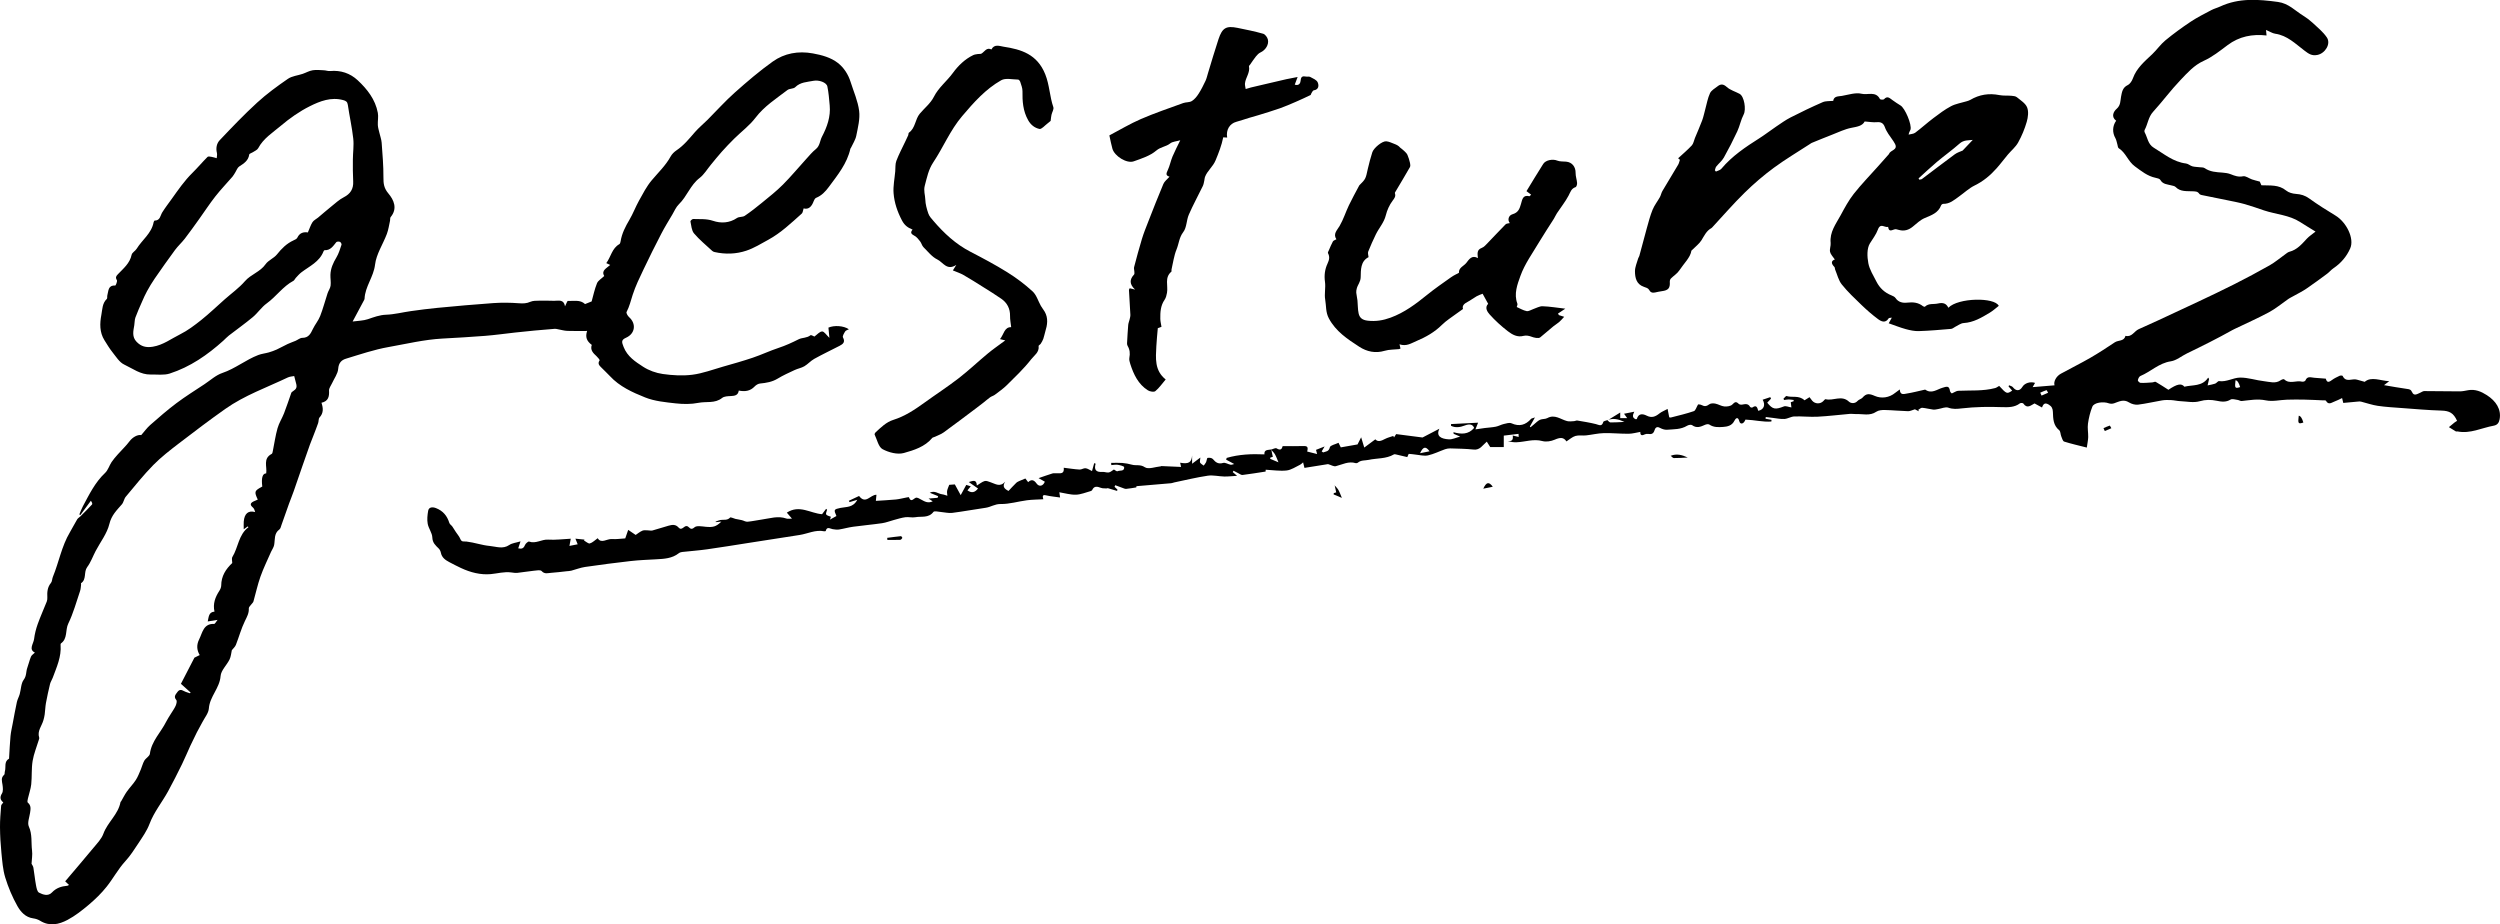 <svg width="568" height="210" viewBox="0 0 568 210" fill="none" xmlns="http://www.w3.org/2000/svg">
<g clip-path="url(#clip0_0_72)">
<path d="M182.576 47.376C182.418 47.836 182.407 48.307 182.168 48.52C179.762 50.671 177.416 52.915 174.559 54.474C172.926 55.366 171.315 56.373 169.574 56.953C167.244 57.736 164.79 57.812 162.352 57.265C162.161 57.221 161.96 57.134 161.818 57.003C160.414 55.7 158.912 54.48 157.682 53.029C157.122 52.367 157.067 51.24 156.866 50.31C156.833 50.167 157.274 49.751 157.481 49.757C158.988 49.822 160.463 49.653 162.009 50.173C163.772 50.769 165.715 50.704 167.44 49.532C167.919 49.204 168.725 49.357 169.204 49.035C170.564 48.115 171.865 47.092 173.139 46.046C174.755 44.722 176.409 43.425 177.879 41.947C179.729 40.092 181.4 38.067 183.169 36.125C183.876 35.347 184.551 34.527 185.362 33.875C186.298 33.12 186.266 31.982 186.75 31.062C187.92 28.83 188.747 26.52 188.508 23.948C188.372 22.509 188.274 21.053 187.975 19.641C187.779 18.716 186.037 18.109 184.796 18.361C183.359 18.651 181.852 18.64 180.671 19.811C180.268 20.21 179.376 20.09 178.902 20.457C176.36 22.41 173.645 24.123 171.636 26.767C170.287 28.54 168.425 29.913 166.825 31.495C165.846 32.464 164.893 33.459 163.974 34.488C163.13 35.43 162.346 36.426 161.535 37.4C160.681 38.423 159.979 39.649 158.95 40.437C156.85 42.041 156.082 44.629 154.243 46.408C153.6 47.032 153.225 47.94 152.757 48.739C151.897 50.195 151.004 51.634 150.226 53.139C148.838 55.81 147.494 58.508 146.204 61.227C145.306 63.11 144.381 65.004 143.744 66.985C143.32 68.303 143.01 69.644 142.356 70.887C142.237 71.116 142.612 71.768 142.917 72.041C144.615 73.546 144.31 75.801 142.248 76.726C141.105 77.235 141.241 77.695 141.682 78.822C142.541 81.022 144.359 82.182 146.112 83.32C147.423 84.174 149.045 84.754 150.596 84.973C152.811 85.285 155.119 85.422 157.323 85.137C159.663 84.836 161.938 83.966 164.229 83.315C166.504 82.664 168.785 82.029 171.021 81.273C173.003 80.606 174.907 79.697 176.894 79.041C178.488 78.515 179.974 77.831 181.471 77.076C182.26 76.682 183.332 76.83 184.143 76.168C184.29 76.047 184.813 76.386 185.03 76.469C185.651 76.025 186.211 75.325 186.794 75.308C187.262 75.297 187.751 76.113 188.443 76.764C188.355 75.856 188.29 75.166 188.219 74.433C189.536 73.869 191.632 73.984 192.867 74.805C192.552 74.98 192.176 75.062 192.035 75.287C191.773 75.708 191.365 76.37 191.523 76.66C192.094 77.722 191.539 78.165 190.756 78.57C188.834 79.561 186.881 80.491 184.992 81.536C184.187 81.985 183.55 82.74 182.75 83.211C182.08 83.605 181.264 83.736 180.551 84.07C179.24 84.683 177.912 85.274 176.682 86.024C175.43 86.784 174.096 86.998 172.692 87.135C172.257 87.178 171.762 87.474 171.457 87.802C170.455 88.864 169.253 89.017 167.849 88.738C167.702 89.805 166.967 89.937 166.096 89.981C165.405 90.013 164.551 90.024 164.066 90.413C162.433 91.726 160.469 91.162 158.684 91.524C157.024 91.858 155.239 91.836 153.546 91.65C151.189 91.387 148.729 91.162 146.563 90.292C143.684 89.138 140.773 87.83 138.569 85.444C137.964 84.787 137.29 84.19 136.669 83.545C136.228 83.091 135.69 82.664 136.228 81.881C136.305 81.772 135.831 81.208 135.537 80.934C134.781 80.234 134.046 79.544 134.449 78.357C133.295 77.508 132.936 76.573 133.393 75.194C131.847 75.194 130.372 75.232 128.897 75.177C128.19 75.15 127.488 74.936 126.78 74.81C126.546 74.767 126.307 74.69 126.073 74.706C124.533 74.827 122.992 74.953 121.452 75.1C119.972 75.237 118.492 75.391 117.011 75.555C114.736 75.806 112.467 76.129 110.187 76.31C106.965 76.567 103.737 76.742 100.51 76.923C96.374 77.153 92.352 78.121 88.303 78.844C85.016 79.424 81.815 80.518 78.61 81.493C77.608 81.793 76.939 82.428 76.841 83.78C76.759 84.913 75.927 85.986 75.431 87.091C75.186 87.633 74.729 88.196 74.757 88.727C74.833 90.09 74.615 91.157 73.037 91.507C73.461 92.76 73.521 93.855 72.601 94.846C72.346 95.125 72.427 95.699 72.286 96.115C71.975 97.013 71.622 97.899 71.284 98.786C71.001 99.525 70.691 100.247 70.424 100.991C69.847 102.606 69.281 104.22 68.721 105.84C68.057 107.761 67.409 109.682 66.734 111.597C66.403 112.549 66.011 113.48 65.668 114.427C65.085 116.046 64.525 117.683 63.943 119.303C63.817 119.647 63.741 120.102 63.48 120.288C62.206 121.202 62.522 122.597 62.283 123.839C62.179 124.376 61.815 124.852 61.586 125.366C60.764 127.249 59.85 129.099 59.17 131.025C58.517 132.858 58.119 134.779 57.58 136.656C57.51 136.903 57.254 137.094 57.096 137.324C56.889 137.614 56.514 137.926 56.53 138.21C56.595 139.31 56.111 140.142 55.648 141.089C54.805 142.813 54.304 144.706 53.597 146.507C53.417 146.967 52.987 147.322 52.671 147.727C52.524 148.368 52.481 149.167 52.154 149.829C51.523 151.126 50.217 152.302 50.119 153.599C49.907 156.363 47.654 158.235 47.452 160.966C47.376 162.022 46.522 163.029 45.994 164.047C45.585 164.835 45.128 165.601 44.725 166.394C44.214 167.396 43.724 168.408 43.251 169.426C42.608 170.816 42.032 172.239 41.357 173.613C40.339 175.681 39.305 177.745 38.2 179.764C36.829 182.27 34.989 184.481 33.961 187.212C33.378 188.761 32.377 190.167 31.457 191.574C30.526 192.997 29.59 194.447 28.447 195.695C26.826 197.473 25.71 199.602 24.23 201.457C23.054 202.94 21.666 204.292 20.218 205.518C18.689 206.809 17.084 208.079 15.326 209.009C13.388 210.033 11.255 210.525 9.132 209.206C8.664 208.916 8.093 208.725 7.549 208.654C5.785 208.418 4.686 207.16 3.946 205.841C2.803 203.81 1.878 201.605 1.192 199.372C0.642 197.577 0.512 195.634 0.321 193.741C0.125 191.809 0.016 189.866 -1.24796e-05 187.924C-0.016 186.304 0.136 184.678 0.261 183.058C0.278 182.823 0.55 182.61 0.751 182.32C0.076 181.756 -0.114 181.165 0.446 180.273C0.756 179.775 0.664 178.938 0.566 178.281C0.446 177.465 0.163 176.705 0.942 176.037C1.105 175.9 1.029 175.506 1.11 175.244C1.404 174.28 0.86 173.044 2.046 172.37C2.084 172.349 2.063 172.223 2.068 172.146C2.171 170.504 2.237 168.862 2.389 167.226C2.482 166.274 2.705 165.338 2.884 164.391C3.189 162.766 3.478 161.135 3.831 159.521C3.967 158.897 4.305 158.317 4.479 157.698C4.789 156.598 4.762 155.269 5.393 154.431C6.063 153.539 5.883 152.603 6.199 151.733C6.504 150.896 6.694 150.009 7.037 149.188C7.189 148.833 7.603 148.592 7.93 148.269C6.444 147.541 7.614 146.272 7.745 145.177C7.886 144.039 8.174 142.89 8.561 141.806C9.181 140.066 9.949 138.38 10.629 136.662C10.738 136.388 10.765 136.054 10.754 135.753C10.694 134.56 10.749 133.427 11.581 132.431C11.859 132.098 11.826 131.523 12.006 131.085C13.388 127.736 13.998 124.091 15.881 120.933C16.458 119.965 16.959 118.952 17.541 117.989C17.715 117.705 18.058 117.535 18.303 117.289C19.184 116.408 20.072 115.527 20.915 114.613C21.029 114.487 20.931 114.164 20.648 113.77C19.848 114.853 19.048 115.942 18.248 117.026C18.172 116.977 18.096 116.922 18.025 116.873C18.286 116.265 18.504 115.631 18.82 115.05C20.267 112.358 21.59 109.594 23.881 107.444C24.551 106.814 24.823 105.774 25.356 104.975C25.775 104.346 26.287 103.777 26.787 103.208C27.664 102.217 28.649 101.303 29.438 100.247C30.107 99.355 31.25 98.693 32.088 98.852C32.818 98.02 33.4 97.193 34.135 96.553C36.072 94.856 38.015 93.155 40.072 91.611C42.13 90.068 44.323 88.705 46.467 87.282C47.8 86.396 49.052 85.23 50.522 84.738C53.45 83.747 55.839 81.75 58.68 80.661C59.436 80.371 60.274 80.294 61.058 80.07C61.673 79.894 62.283 79.676 62.865 79.413C63.709 79.024 64.514 78.559 65.358 78.16C65.94 77.886 66.555 77.689 67.143 77.437C67.665 77.213 68.171 76.759 68.683 76.759C70.125 76.759 70.582 75.796 71.094 74.728C71.578 73.721 72.34 72.835 72.743 71.8C73.401 70.12 73.853 68.358 74.419 66.645C74.615 66.049 75.034 65.501 75.11 64.905C75.214 64.095 75.045 63.252 75.072 62.426C75.116 60.981 75.693 59.722 76.433 58.491C76.961 57.61 77.26 56.587 77.592 55.602C77.652 55.432 77.423 55.022 77.244 54.95C76.999 54.852 76.531 54.868 76.4 55.027C75.682 55.913 75.083 56.915 73.728 56.844C73.657 56.844 73.548 57.003 73.505 57.107C72.585 59.493 70.337 60.461 68.492 61.862C68.013 62.223 67.616 62.7 67.197 63.143C67.001 63.345 66.892 63.679 66.669 63.8C64.28 65.069 62.762 67.373 60.606 68.927C59.42 69.781 58.571 71.1 57.439 72.047C55.681 73.513 53.803 74.838 51.996 76.239C51.55 76.584 51.175 77.01 50.756 77.388C47.147 80.639 43.202 83.375 38.559 84.869C37.237 85.296 35.691 85.055 34.249 85.093C31.947 85.148 30.14 83.731 28.208 82.822C27.125 82.313 26.363 81.033 25.552 80.026C24.872 79.177 24.311 78.225 23.729 77.3C22.597 75.489 22.657 73.486 23.032 71.516C23.266 70.285 23.223 68.9 24.273 67.909C24.425 67.762 24.311 67.357 24.387 67.094C24.67 66.12 24.507 64.785 26.178 64.872C26.298 64.878 26.706 63.909 26.553 63.646C26.183 63.028 26.368 62.749 26.793 62.3C28.039 60.992 29.492 59.843 29.906 57.889C30.015 57.375 30.739 57.025 31.049 56.516C32.295 54.485 34.434 53.029 34.902 50.496C34.929 50.353 35.065 50.113 35.147 50.113C36.41 50.113 36.404 48.985 36.867 48.246C37.536 47.179 38.309 46.178 39.044 45.154C40.491 43.13 41.895 41.077 43.681 39.315C44.878 38.133 45.966 36.836 47.158 35.643C47.316 35.484 47.79 35.594 48.1 35.643C48.486 35.709 48.856 35.84 49.237 35.944C49.259 35.539 49.379 35.112 49.281 34.735C49.014 33.657 49.226 32.589 49.907 31.867C52.677 28.945 55.458 26.028 58.424 23.313C60.59 21.332 62.99 19.576 65.412 17.912C66.348 17.266 67.649 17.162 68.77 16.779C69.526 16.522 70.25 16.089 71.028 15.964C71.867 15.827 72.748 15.931 73.608 15.969C74.076 15.991 74.544 16.183 75.001 16.139C77.402 15.914 79.546 16.637 81.26 18.229C83.432 20.254 85.277 22.591 85.843 25.639C86.011 26.531 85.794 27.494 85.843 28.419C85.875 29.01 86.066 29.596 86.202 30.181C86.371 30.931 86.659 31.67 86.713 32.425C86.904 35.047 87.133 37.679 87.116 40.306C87.105 41.723 87.231 42.757 88.248 43.961C89.462 45.401 90.387 47.365 88.749 49.33C88.597 49.511 88.678 49.872 88.618 50.145C88.39 51.158 88.254 52.203 87.889 53.161C87.007 55.498 85.489 57.736 85.211 60.127C84.879 62.935 82.947 65.097 82.828 67.866C82.828 67.948 82.8 68.03 82.762 68.101C81.941 69.639 81.119 71.177 80.117 73.048C81.374 72.873 82.534 72.873 83.573 72.523C84.934 72.063 86.218 71.56 87.72 71.505C89.62 71.439 91.497 70.941 93.391 70.679C95.389 70.4 97.391 70.137 99.4 69.945C103.628 69.546 107.857 69.152 112.091 68.862C114.023 68.73 115.977 68.752 117.909 68.9C118.84 68.971 119.64 68.955 120.505 68.566C121.098 68.303 121.839 68.331 122.514 68.314C123.64 68.287 124.767 68.325 125.893 68.342C126.906 68.353 128.087 67.931 128.375 69.595C128.669 69.026 128.87 68.358 129.028 68.369C130.345 68.451 131.782 68.013 132.925 69.086C133.377 68.906 133.845 68.714 134.421 68.484C134.786 67.198 135.08 65.731 135.635 64.363C135.891 63.734 136.658 63.312 137.284 62.705C136.549 61.463 137.796 60.965 138.634 60.199C138.291 60.04 138.03 59.914 137.747 59.783C138.808 58.343 139.037 56.411 140.718 55.47C140.882 55.377 140.963 55.054 141.001 54.825C141.29 53.035 142.09 51.481 143.004 49.938C143.826 48.547 144.392 47.01 145.176 45.598C146.057 44.016 146.901 42.363 148.049 40.99C149.535 39.211 151.238 37.624 152.37 35.55C152.67 34.997 153.181 34.505 153.709 34.149C155.369 33.038 156.588 31.511 157.878 30.028C158.754 29.021 159.805 28.168 160.752 27.221C162.814 25.157 164.763 22.974 166.934 21.042C169.71 18.569 172.545 16.139 175.566 13.988C178.244 12.084 181.378 11.531 184.682 12.133C186.728 12.505 188.764 13.058 190.369 14.305C191.719 15.351 192.72 16.899 193.259 18.623C193.945 20.807 194.914 22.952 195.197 25.19C195.425 27.018 194.919 28.966 194.549 30.827C194.358 31.79 193.754 32.671 193.335 33.591C193.303 33.662 193.221 33.717 193.205 33.793C192.448 37.181 190.309 39.764 188.323 42.456C187.523 43.54 186.674 44.438 185.417 44.952C185.172 45.05 184.976 45.412 184.872 45.696C184.432 46.906 183.74 47.672 182.576 47.349M66.876 85.433C66.403 85.531 65.847 85.542 65.39 85.761C60.606 88.043 55.556 89.822 51.186 92.908C47.621 95.426 44.138 98.058 40.676 100.718C38.657 102.266 36.622 103.837 34.842 105.643C32.611 107.914 30.619 110.421 28.573 112.861C28.17 113.343 28.099 114.115 27.691 114.585C26.521 115.932 25.329 117.059 24.85 119.045C24.327 121.218 22.804 123.144 21.731 125.186C21.089 126.406 20.627 127.758 19.81 128.847C18.972 129.969 19.723 131.616 18.422 132.503C18.368 132.541 18.439 132.738 18.422 132.858C18.357 133.334 18.346 133.832 18.188 134.287C17.339 136.766 16.659 139.332 15.516 141.669C14.792 143.147 15.418 145.09 13.835 146.195C13.764 146.244 13.753 146.425 13.764 146.545C13.976 149.221 12.866 151.58 11.979 153.993C11.805 154.475 11.489 154.913 11.369 155.4C11.021 156.834 10.705 158.278 10.438 159.734C10.286 160.582 10.27 161.453 10.155 162.312C10.101 162.75 9.987 163.176 9.872 163.603C9.519 164.928 8.408 166.061 8.904 167.598C8.947 167.735 8.871 167.921 8.828 168.074C8.343 169.672 7.685 171.238 7.413 172.868C7.124 174.614 7.282 176.426 7.097 178.193C6.983 179.282 6.58 180.344 6.34 181.428C6.27 181.734 6.161 182.232 6.308 182.347C7.124 183.015 6.955 183.825 6.83 184.684C6.672 185.724 6.177 186.966 6.553 187.787C7.374 189.593 7.048 191.442 7.282 193.254C7.407 194.212 7.217 195.213 7.168 196.247C7.271 196.461 7.527 196.784 7.587 197.134C7.81 198.436 7.924 199.761 8.169 201.063C8.283 201.682 8.436 202.579 8.86 202.804C9.753 203.274 10.939 203.685 11.794 202.776C12.784 201.72 13.965 201.364 15.309 201.244C15.445 201.233 15.571 201.107 15.674 201.052C15.386 200.779 15.13 200.543 14.809 200.237C16.991 197.659 19.13 195.175 21.22 192.641C22.058 191.628 23.059 190.616 23.489 189.423C24.442 186.813 26.858 185.039 27.381 182.227C27.392 182.155 27.495 182.112 27.533 182.04C27.957 181.313 28.328 180.546 28.812 179.862C29.454 178.954 30.249 178.149 30.853 177.219C31.332 176.48 31.642 175.632 31.996 174.817C32.279 174.154 32.437 173.427 32.796 172.814C33.133 172.239 33.982 171.818 34.053 171.254C34.434 168.348 36.556 166.394 37.765 163.954C38.064 163.346 38.456 162.788 38.804 162.208C39.174 161.595 39.61 161.015 39.904 160.364C40.083 159.964 40.257 159.285 40.061 159.05C39.397 158.273 39.893 157.808 40.301 157.239C40.725 156.642 41.172 156.659 41.759 156.992C42.184 157.233 42.685 157.343 43.153 157.512C43.207 157.458 43.256 157.397 43.31 157.343C42.559 156.67 41.808 155.991 41.106 155.362C42.091 153.452 43.066 151.564 44.17 149.424C44.339 149.342 44.802 149.112 45.373 148.833C44.66 147.629 44.649 146.452 45.253 145.248C46.021 143.71 46.217 141.658 48.666 141.751C48.851 141.757 49.058 141.297 49.428 140.837C48.475 140.991 47.893 141.084 47.196 141.193C47.436 140.137 47.403 139.075 48.731 138.96C48.328 137.165 48.9 135.666 49.836 134.232C50.065 133.882 50.255 133.433 50.26 133.033C50.271 130.888 51.3 129.29 52.769 127.916C52.769 127.462 52.59 126.888 52.797 126.548C54.141 124.365 54.19 121.475 56.438 119.795C56.438 119.795 56.361 119.669 56.307 119.587C56.029 119.784 55.757 119.976 55.376 120.249C55.376 119.527 55.344 119.007 55.382 118.498C55.529 116.665 56.427 115.915 57.972 116.342C57.874 115.948 57.733 115.532 57.444 115.291C56.748 114.711 56.862 114.301 57.591 113.934C57.907 113.775 58.239 113.649 58.566 113.507C57.722 111.674 57.776 111.515 59.589 110.541C59.346 108.56 59.643 107.564 60.481 107.553C60.721 106.015 59.692 104.193 61.727 103.126C61.902 103.038 61.951 102.655 62 102.398C62.348 100.696 62.582 98.956 63.056 97.292C63.387 96.115 64.09 95.043 64.536 93.893C65.14 92.345 65.651 90.758 66.207 89.187C66.626 88.705 67.611 88.541 67.333 87.343C67.197 86.757 67.034 86.177 66.843 85.438M69.951 52.8C70.354 51.875 70.588 51.114 71.001 50.474C71.284 50.041 71.834 49.79 72.253 49.445C73.244 48.619 74.207 47.765 75.214 46.96C76.155 46.211 77.053 45.351 78.109 44.815C79.589 44.065 80.335 42.944 80.243 41.225C80.155 39.561 80.161 37.892 80.172 36.229C80.183 34.647 80.433 33.049 80.259 31.489C79.976 28.923 79.399 26.389 79.029 23.833C78.925 23.116 78.594 22.908 77.978 22.744C75.225 21.994 72.705 22.979 70.392 24.134C68.035 25.311 65.809 26.881 63.79 28.589C61.967 30.132 59.844 31.435 58.658 33.678C58.44 34.089 57.852 34.308 57.423 34.598C57.156 34.778 56.655 34.899 56.628 35.096C56.432 36.519 55.398 37.142 54.342 37.832C53.94 38.095 53.754 38.691 53.471 39.14C53.254 39.479 53.074 39.84 52.818 40.142C51.518 41.647 50.135 43.08 48.911 44.645C47.621 46.287 46.483 48.049 45.264 49.746C44.181 51.256 43.109 52.772 41.977 54.239C41.286 55.131 40.426 55.897 39.757 56.806C38.178 58.945 36.649 61.123 35.136 63.312C34.505 64.226 33.939 65.19 33.4 66.164C32.986 66.913 32.638 67.707 32.295 68.49C31.767 69.694 31.218 70.897 30.766 72.134C30.57 72.676 30.608 73.3 30.51 73.88C30.287 75.199 29.939 76.529 31.032 77.656C32.056 78.718 33.177 79.03 34.728 78.773C37.084 78.384 38.897 76.961 40.916 75.96C42.63 75.106 44.203 73.913 45.716 72.709C47.561 71.237 49.27 69.59 51.039 68.024C52.584 66.656 54.304 65.441 55.643 63.893C57.009 62.316 59.115 61.786 60.34 60.029C60.971 59.126 62.223 58.677 62.919 57.807C63.981 56.477 65.124 55.328 66.68 54.617C67.001 54.469 67.426 54.288 67.551 54.004C68.101 52.816 69.069 52.679 69.945 52.811" fill="black"/>
<path d="M365.255 95.486C366.158 94.928 367.062 94.375 368.117 93.724V94.993H369.69C369.424 94.621 369.222 94.342 368.983 94.003C369.81 93.839 370.523 93.696 371.312 93.538C371.029 94.145 370.665 94.884 371.677 95.267C371.758 95.234 371.884 95.223 371.895 95.174C372.281 93.844 373.282 94.008 374.126 94.435C375.28 95.021 376.112 94.665 377.005 93.948C377.506 93.549 378.131 93.313 378.877 92.908C378.997 93.527 379.111 94.112 379.247 94.807C379.258 94.807 379.47 94.9 379.644 94.851C381.386 94.402 383.144 93.997 384.842 93.412C385.239 93.275 385.424 92.514 385.805 91.879C385.898 91.896 386.295 91.863 386.589 92.022C387.253 92.394 387.748 92.323 388.363 91.852C388.679 91.611 389.283 91.611 389.718 91.699C390.426 91.841 391.084 92.284 391.786 92.35C392.385 92.399 393.218 92.284 393.588 91.901C394.143 91.327 394.442 91.152 395.03 91.754C395.193 91.918 395.574 91.972 395.83 91.923C396.532 91.792 397.191 91.639 397.626 92.449C397.686 92.558 398.045 92.651 398.143 92.58C399.128 91.874 399.275 92.689 399.466 93.335C400.723 93.078 401.18 92.06 400.478 90.812C401.082 90.61 401.643 90.424 402.209 90.232C402.263 90.347 402.323 90.457 402.377 90.572C402.089 90.878 401.8 91.184 401.512 91.491C402.769 93.034 403.319 93.111 405.305 92.339C405.741 92.169 406.35 92.465 407.009 92.569C406.949 92.066 406.905 91.726 406.862 91.381C407.085 91.305 407.303 91.228 407.526 91.152C407.52 91.058 407.515 90.966 407.509 90.873C407.134 90.834 406.758 90.757 406.388 90.757C406.045 90.757 405.703 90.84 405.36 90.883C405.305 90.79 405.245 90.697 405.191 90.604C405.436 90.385 405.757 89.926 405.904 89.98C407.156 90.402 408.685 89.723 409.986 90.949C410.203 90.812 410.617 90.555 411.123 90.238C411.308 90.478 411.504 90.769 411.727 91.037C412.386 91.814 413.589 91.841 414.269 91.113C414.421 90.949 414.65 90.665 414.775 90.697C416.506 91.146 418.4 89.69 420.076 91.25C420.511 91.655 421.42 91.792 422.057 91.075C422.34 90.752 422.884 90.665 423.167 90.342C424.027 89.34 424.707 89.406 425.965 89.959C427.418 90.593 429.214 90.402 430.629 89.225C430.934 88.974 431.265 88.755 431.636 88.481C431.674 89.882 432.626 89.504 433.268 89.406C434.558 89.203 435.832 88.859 437.111 88.579C437.23 88.552 437.388 88.497 437.464 88.552C438.868 89.532 440.077 88.47 441.307 88.109C442.205 87.846 442.852 87.518 443.037 88.831C443.081 89.127 443.44 89.378 443.451 89.389C444.088 89.116 444.49 88.809 444.899 88.787C447.707 88.656 450.537 88.897 453.296 88.169C453.623 88.081 453.911 87.841 454.211 87.677C455.914 89.526 455.979 89.548 457.166 88.749C456.888 88.426 456.611 88.103 456.339 87.786C456.377 87.704 456.42 87.616 456.458 87.534C456.747 87.671 457.133 87.737 457.313 87.961C458.047 88.897 458.88 88.891 459.49 87.89C460.007 87.042 461.275 86.626 462.363 86.992C462.216 87.25 462.08 87.496 461.819 87.956C463.62 87.808 465.21 87.677 466.793 87.545C466.521 86.741 467.142 85.498 468.225 84.907C470.445 83.687 472.72 82.565 474.913 81.301C476.818 80.201 478.663 78.992 480.492 77.771C481.281 77.246 482.593 77.591 482.914 76.304C484.356 76.671 484.889 75.232 485.923 74.783C487.436 74.121 488.944 73.431 490.446 72.736C493.428 71.352 496.411 69.967 499.388 68.561C502.153 67.253 504.923 65.95 507.649 64.566C510.349 63.197 513.032 61.775 515.666 60.281C516.885 59.586 517.974 58.655 519.127 57.834C519.459 57.599 519.786 57.293 520.156 57.2C521.903 56.756 522.975 55.448 524.129 54.217C524.63 53.681 525.266 53.276 526.088 52.614C524.94 51.902 523.759 51.202 522.605 50.457C520.096 48.837 517.114 48.717 514.376 47.803C512.939 47.322 511.513 46.802 510.055 46.391C508.781 46.035 507.475 45.789 506.18 45.521C504.177 45.105 502.169 44.717 500.166 44.301C499.986 44.262 499.769 44.164 499.671 44.022C499.279 43.458 498.822 43.496 498.158 43.463C496.852 43.392 495.382 43.611 494.288 42.478C494.071 42.254 493.657 42.21 493.325 42.117C492.416 41.865 491.404 41.898 490.827 40.875C490.669 40.596 490.136 40.481 489.749 40.399C487.904 40.016 486.538 38.883 485.047 37.799C483.469 36.655 482.99 34.68 481.368 33.673C481.172 33.553 481.161 33.126 481.074 32.836C480.922 32.349 480.857 31.812 480.612 31.38C479.904 30.143 479.92 28.638 480.791 27.429C479.572 26.515 480.209 25.327 480.889 24.736C481.836 23.915 481.727 22.925 481.901 21.983C482.108 20.878 482.25 19.893 483.436 19.318C483.948 19.067 484.383 18.388 484.59 17.808C485.439 15.444 487.279 13.933 489.004 12.297C490.043 11.306 490.876 10.081 491.975 9.172C493.809 7.662 495.741 6.255 497.717 4.936C499.208 3.946 500.825 3.136 502.414 2.298C503.051 1.959 503.774 1.784 504.427 1.478C508.683 -0.498 513.065 -0.17 517.56 0.443C519.998 0.777 521.462 2.452 523.329 3.59C524.08 4.05 524.793 4.591 525.441 5.193C526.562 6.239 527.792 7.235 528.646 8.483C529.653 9.944 528.281 12.116 526.534 12.477C525.234 12.746 524.526 12.22 523.552 11.482C521.522 9.949 519.655 8.045 516.929 7.662C516.281 7.569 515.677 7.153 514.839 6.797C514.899 7.426 514.926 7.716 514.958 8.061C511.715 7.7 508.765 8.264 506.12 10.245C504.384 11.547 502.637 12.948 500.683 13.824C498.463 14.825 496.966 16.56 495.393 18.202C493.205 20.489 491.317 23.067 489.183 25.404C488.084 26.608 487.991 28.178 487.273 29.503C487.191 29.656 487.197 29.93 487.279 30.083C487.915 31.259 488.013 32.764 489.309 33.541C491.654 34.959 493.788 36.803 496.672 37.148C497.167 37.208 497.603 37.651 498.103 37.788C498.637 37.936 499.208 37.925 499.763 37.996C500.15 38.045 500.612 37.996 500.906 38.204C502.147 39.058 503.546 39.118 504.955 39.217C505.592 39.26 506.256 39.359 506.844 39.594C507.753 39.955 508.575 40.267 509.63 40.048C510.224 39.928 510.958 40.525 511.639 40.76C512.161 40.941 512.7 41.061 513.424 41.258C513.494 41.422 513.669 41.827 513.788 42.095C515.775 42.188 517.712 41.898 519.416 43.294C519.993 43.764 520.874 44.005 521.636 44.054C522.768 44.131 523.704 44.405 524.651 45.089C526.573 46.473 528.586 47.748 530.616 48.974C533.098 50.468 534.959 54.179 533.969 56.433C533.174 58.25 531.868 59.799 530.165 60.943C529.637 61.299 529.223 61.824 528.711 62.202C527.166 63.345 525.62 64.489 524.031 65.573C523.138 66.18 522.164 66.667 521.223 67.187C520.684 67.488 520.123 67.751 519.655 68.112C518.278 69.07 516.972 70.164 515.508 70.947C512.972 72.304 510.338 73.47 507.747 74.717C507.562 74.805 507.377 74.892 507.203 74.991C503.829 76.885 500.373 78.608 496.895 80.288C495.654 80.885 494.501 81.897 493.211 82.089C490.511 82.494 488.655 84.442 486.299 85.427C486.005 85.548 485.782 86.046 485.717 86.401C485.689 86.566 486.114 86.987 486.348 86.992C487.235 87.025 488.122 86.943 489.009 86.883C489.27 86.867 489.602 86.659 489.782 86.763C490.767 87.326 491.714 87.961 492.661 88.563C494.647 87.217 495.627 87.036 496.291 87.862C498.174 87.392 500.351 87.862 501.701 85.788C501.766 85.892 501.831 85.996 501.902 86.106C501.821 86.462 501.739 86.823 501.565 87.567C502.267 87.408 502.789 87.337 503.279 87.162C503.611 87.042 503.916 86.549 504.177 86.587C505.875 86.834 507.361 85.81 508.928 85.788C510.757 85.761 512.58 86.412 514.425 86.615C515.666 86.746 516.983 87.244 518.191 86.379C518.398 86.232 518.844 86.079 518.948 86.171C520.183 87.37 521.696 86.352 523.03 86.713C523.253 86.773 523.721 86.626 523.781 86.467C524.216 85.334 525.087 85.794 525.843 85.832C526.681 85.876 527.52 85.958 528.418 86.029C528.668 86.877 529 86.96 529.805 86.352C530.339 85.953 530.959 85.663 531.563 85.378C531.754 85.29 532.2 85.307 532.249 85.405C533 87.025 534.431 85.914 535.493 86.254C535.961 86.401 536.44 86.522 537.261 86.752C538.758 85.471 540.793 86.5 542.824 86.609C542.519 86.845 542.214 87.075 541.648 87.507C543.536 87.824 545.191 88.131 546.862 88.361C547.411 88.437 547.749 88.465 548.032 89.105C548.462 90.09 549.251 89.477 549.899 89.214C550.193 89.094 550.481 88.853 550.775 88.853C553.469 88.853 556.168 88.919 558.862 88.919C559.494 88.919 560.13 88.766 560.762 88.656C562.345 88.371 563.728 88.952 564.996 89.767C567.107 91.119 568.321 93.018 567.918 95.234C567.771 96.028 567.429 96.558 566.563 96.717C563.831 97.21 561.241 98.605 558.334 98.02C558.22 97.998 558.062 98.074 557.975 98.02C557.442 97.708 556.919 97.374 556.391 97.046C556.816 96.695 557.229 96.34 557.659 96C557.844 95.853 558.057 95.743 558.247 95.623C557.447 93.811 556.489 93.341 554.704 93.286C551.716 93.198 548.728 92.93 545.746 92.711C543.907 92.574 542.062 92.476 540.238 92.208C538.965 92.022 537.724 91.578 536.467 91.261C536.282 91.212 536.075 91.206 535.879 91.223C534.725 91.321 533.577 91.436 532.39 91.546C532.303 91.195 532.238 90.905 532.124 90.44C531.498 90.73 530.981 91.02 530.426 91.212C529.767 91.442 529.043 92.126 528.456 91.042C528.396 90.927 528.02 90.971 527.792 90.96C526.398 90.9 525.005 90.823 523.606 90.796C522.279 90.769 520.951 90.763 519.623 90.807C518.012 90.856 516.341 91.288 514.817 90.966C512.901 90.561 511.138 90.927 509.304 91.113C509.015 91.141 508.705 90.9 508.395 90.862C507.851 90.79 507.16 90.55 506.779 90.785C505.723 91.431 504.716 91.277 503.622 91.053C502.338 90.79 501.124 90.769 499.758 91.162C498.392 91.562 496.797 91.206 495.306 91.141C494.626 91.108 493.951 90.933 493.271 90.9C492.596 90.867 491.899 90.856 491.235 90.966C489.412 91.266 487.611 91.71 485.782 91.934C485.112 92.016 484.285 91.792 483.708 91.425C482.462 90.632 481.433 91.245 480.312 91.633C479.953 91.759 479.474 91.759 479.12 91.633C477.852 91.168 475.768 91.447 475.381 92.399C474.886 93.62 474.571 94.944 474.386 96.252C474.244 97.248 474.462 98.288 474.44 99.306C474.424 99.973 474.266 100.641 474.124 101.686C472.279 101.216 470.608 100.844 468.981 100.329C468.666 100.231 468.491 99.568 468.317 99.136C468.127 98.676 468.165 97.998 467.844 97.741C466.483 96.635 466.472 95.114 466.418 93.603C466.391 92.853 466.178 92.345 465.482 91.929C464.66 91.442 464.268 91.666 463.947 92.585C463.365 92.268 462.804 91.967 462.249 91.66C461.416 92.071 460.584 92.974 459.691 91.671C459.599 91.54 459.092 91.513 458.929 91.639C457.715 92.564 456.322 92.542 454.913 92.503C453.4 92.46 451.881 92.421 450.374 92.465C448.806 92.514 447.233 92.602 445.677 92.788C444.643 92.914 443.701 93.001 442.651 92.624C442.003 92.388 441.127 92.815 440.349 92.936C439.973 92.996 439.587 93.105 439.222 93.061C438.384 92.957 437.557 92.722 436.719 92.646C436.441 92.624 436.136 92.936 435.848 93.089C435.881 93.209 435.913 93.324 435.94 93.445C435.603 93.269 435.266 93.089 435.07 92.99C434.471 93.165 433.992 93.434 433.519 93.423C431.766 93.374 430.014 93.193 428.261 93.154C427.603 93.138 426.814 93.193 426.302 93.543C424.805 94.572 423.2 94.003 421.638 94.074C421.203 94.096 420.756 93.992 420.321 94.03C417.872 94.238 415.434 94.55 412.979 94.676C411.216 94.769 409.436 94.555 407.673 94.616C406.916 94.643 406.182 95.141 405.425 95.19C404.538 95.245 403.64 95.037 402.747 94.939C402.225 94.878 401.702 94.813 401.18 94.747C401.164 94.873 401.142 95.004 401.126 95.136C401.583 95.218 402.034 95.305 402.492 95.387C402.481 95.513 402.464 95.639 402.453 95.77C400.543 95.924 398.682 95.415 396.57 95.333C396.592 95.283 396.494 95.53 396.353 95.754C395.95 96.4 395.351 96.367 395.182 95.732C394.845 94.451 394.274 95.141 394.05 95.606C393.495 96.739 392.423 96.936 391.471 97.002C390.453 97.073 389.332 97.128 388.363 96.46C388.145 96.312 387.677 96.383 387.389 96.515C386.409 96.958 385.484 97.368 384.439 96.591C384.211 96.422 383.617 96.542 383.313 96.728C381.887 97.604 380.281 97.511 378.736 97.637C378.202 97.68 377.587 97.456 377.097 97.193C376.363 96.794 376.052 97.281 375.906 97.757C375.661 98.583 375.176 98.709 374.442 98.583C374.186 98.54 373.865 98.594 373.631 98.715C372.76 99.153 372.678 98.605 372.673 98.129C371.786 98.277 370.904 98.545 370.022 98.55C368.139 98.567 366.251 98.359 364.368 98.408C363.023 98.441 361.69 98.78 360.34 98.923C359.54 99.01 358.686 98.83 357.935 99.049C357.227 99.257 356.623 99.826 355.894 100.291C355.241 99.246 354.359 99.404 353.227 99.897C352.394 100.258 351.284 100.444 350.43 100.209C348.405 99.656 346.522 100.411 344.574 100.482C343.904 100.51 343.224 100.411 342.533 100.192C343.458 100.329 343.861 99.984 343.687 98.95C344.198 99.07 344.563 99.158 345.047 99.273C345.031 98.983 345.02 98.78 345.009 98.572C343.883 98.704 342.761 98.841 341.657 98.972V101.577H338.582C338.315 101.161 338.081 100.783 337.798 100.34C336.818 101.166 336.247 102.305 334.805 102.141C333.041 101.944 331.256 101.938 329.482 101.878C329.096 101.867 328.682 101.944 328.317 102.069C327.022 102.529 325.765 103.169 324.437 103.465C323.577 103.656 322.614 103.377 321.694 103.295C321.161 103.246 320.633 103.131 320.099 103.12C320.007 103.12 319.909 103.492 319.735 103.853C318.967 103.673 318.064 103.454 317.155 103.246C317.003 103.213 316.807 103.175 316.687 103.246C314.918 104.286 312.861 104.067 310.951 104.483C310.118 104.663 309.225 104.494 308.491 105.129C308.382 105.222 308.159 105.271 308.023 105.227C306.39 104.724 304.986 105.545 303.489 105.917C303.027 106.032 302.444 105.654 301.731 105.446C300.115 105.703 298.194 106.015 296.371 106.305C296.234 105.747 296.153 105.397 296.066 105.046C295.843 105.227 295.641 105.462 295.391 105.583C294.384 106.059 293.388 106.77 292.327 106.891C290.808 107.066 289.236 106.803 287.57 106.721C287.57 106.721 287.554 106.995 287.543 107.137C285.758 107.411 284.033 107.701 282.297 107.914C282.008 107.952 281.676 107.679 281.371 107.531C280.996 107.345 280.626 107.142 280.256 106.951C280.196 107.055 280.141 107.159 280.081 107.257C280.348 107.487 280.609 107.712 281.067 108.106C279.935 108.171 279.037 108.286 278.144 108.264C276.898 108.237 275.619 107.903 274.411 108.078C271.853 108.456 269.327 109.08 266.791 109.605C266.557 109.654 266.329 109.764 266.095 109.786C263.509 110.016 260.924 110.229 258.209 110.459C258.209 110.453 258.176 110.694 258.165 110.738C257.311 110.869 256.592 111.012 255.863 111.072C255.58 111.094 255.281 110.935 254.998 110.837C254.459 110.645 253.92 110.437 253.381 110.24C253.327 110.36 253.272 110.486 253.223 110.607C253.446 110.82 253.67 111.028 253.893 111.241C253.86 111.34 253.833 111.438 253.8 111.537L251.591 110.88C251.591 110.908 251.596 110.94 251.601 110.968C251.112 110.935 250.578 111.006 250.137 110.842C249.316 110.536 248.603 110.328 248.135 111.345C248.086 111.455 247.928 111.542 247.803 111.575C246.687 111.876 245.577 112.363 244.45 112.396C243.22 112.435 241.974 112.051 240.679 111.843C240.711 112.057 240.766 112.418 240.853 113.031C239.726 112.867 238.698 112.779 237.702 112.549C236.902 112.369 236.798 112.621 237.038 113.431C235.819 113.502 234.561 113.502 233.326 113.66C231.323 113.923 229.331 114.547 227.339 114.514C226.033 114.492 225.103 115.204 223.943 115.368C221.407 115.729 218.882 116.205 216.34 116.528C215.502 116.632 214.62 116.386 213.755 116.32C213.178 116.276 212.286 116.035 212.079 116.304C210.963 117.77 209.352 117.25 207.959 117.513C207.23 117.65 206.435 117.415 205.695 117.513C204.813 117.628 203.953 117.913 203.088 118.142C202.195 118.378 201.319 118.739 200.41 118.87C198.228 119.188 196.024 119.374 193.836 119.675C192.753 119.823 191.697 120.134 190.62 120.304C190.157 120.375 189.662 120.299 189.194 120.227C188.595 120.14 187.882 119.516 187.599 120.649C187.588 120.698 187.365 120.731 187.256 120.709C185.291 120.299 183.534 121.256 181.678 121.546C177.797 122.148 173.917 122.756 170.036 123.358C166.896 123.845 163.761 124.37 160.616 124.808C158.749 125.071 156.86 125.202 154.983 125.41C154.722 125.437 154.422 125.536 154.221 125.695C152.697 126.893 150.89 126.975 149.072 127.074C147.146 127.178 145.214 127.254 143.298 127.468C139.831 127.862 136.37 128.311 132.919 128.814C131.864 128.967 130.846 129.383 129.801 129.657C129.458 129.744 129.093 129.75 128.734 129.788C127.553 129.914 126.372 130.073 125.186 130.149C124.467 130.193 123.749 130.505 123.058 129.744C122.775 129.432 121.882 129.608 121.278 129.673C120.043 129.799 118.813 130.018 117.577 130.149C117.104 130.199 116.614 130.122 116.141 130.056C114.557 129.843 113.044 130.297 111.504 130.439C109.191 130.653 106.867 130.056 104.717 129.044C103.835 128.633 102.97 128.185 102.11 127.73C101.207 127.249 100.379 126.702 100.162 125.563C100.096 125.224 99.911 124.852 99.672 124.617C98.954 123.911 98.268 123.341 98.224 122.11C98.186 121.065 97.37 120.074 97.174 119.007C97 118.06 97.109 117.021 97.277 116.057C97.424 115.22 98.219 115.122 99.046 115.439C100.657 116.063 101.588 117.196 102.088 118.805C102.186 119.122 102.567 119.335 102.774 119.631C103.057 120.03 103.302 120.457 103.569 120.868C103.911 121.393 104.352 121.875 104.581 122.444C104.891 123.221 105.386 122.969 105.99 123.04C107.77 123.248 109.501 123.883 111.275 124.042C112.728 124.173 114.241 124.83 115.716 123.818C116.353 123.38 117.234 123.314 118.263 122.997C118.018 123.735 117.898 124.091 117.741 124.584C118.546 124.77 118.971 124.595 119.275 123.834C119.417 123.484 120.01 122.969 120.211 123.046C121.741 123.604 123.058 122.504 124.538 122.603C126.209 122.712 127.907 122.482 129.676 122.395C129.567 122.98 129.491 123.407 129.376 124.031C130.029 123.905 130.59 123.796 131.249 123.664C131.058 123.194 130.917 122.849 130.732 122.384C131.488 122.46 132.141 122.531 132.789 122.597L132.696 122.805C133.143 123.046 133.665 123.566 134.013 123.467C134.634 123.292 135.151 122.734 135.798 122.28C136.593 123.61 137.888 122.378 139.042 122.471C140.011 122.548 141.001 122.384 142.057 122.323C142.226 121.842 142.438 121.218 142.727 120.386C143.38 120.829 143.869 121.163 144.425 121.541C144.827 121.278 145.35 120.829 145.954 120.567C146.329 120.403 146.83 120.501 147.271 120.501C147.592 120.501 147.929 120.611 148.223 120.528C149.459 120.189 150.678 119.779 151.913 119.434C152.702 119.215 153.492 119.089 154.145 119.833C154.912 120.709 155.375 119.401 156.066 119.527C156.61 119.625 156.866 120.665 157.786 119.812C158.265 119.368 159.446 119.598 160.295 119.68C162.009 119.844 162.673 119.686 163.897 118.509C163.38 118.558 163.01 118.597 162.64 118.629C162.618 118.591 162.602 118.553 162.58 118.515C162.94 118.389 163.293 118.208 163.669 118.142C164.414 118.011 165.225 118.301 165.878 117.59C166.015 117.442 166.668 117.792 167.087 117.891C167.571 118 168.066 118.06 168.551 118.181C168.986 118.285 169.416 118.575 169.83 118.536C170.913 118.443 171.979 118.192 173.057 118.044C174.918 117.792 176.763 117.13 178.674 117.814C178.978 117.924 179.348 117.83 179.931 117.83C179.403 117.212 179.049 116.802 178.766 116.473C181.64 114.585 184.149 116.648 186.772 116.824C187.049 116.457 187.37 116.03 187.692 115.609C187.768 115.674 187.838 115.74 187.915 115.811C187.833 116.178 187.577 116.643 187.713 116.884C187.86 117.152 188.372 117.223 188.78 117.409C188.764 117.458 188.709 117.628 188.573 118.06C189.183 117.721 189.613 117.48 190.037 117.239C189.384 115.767 189.455 115.718 190.962 115.395C192.258 115.116 193.809 115.395 194.778 113.556C194.032 113.775 193.52 113.929 193.009 114.082C192.96 113.978 192.911 113.879 192.862 113.775C193.651 113.403 194.44 113.031 195.18 112.686C196.699 114.695 197.744 112.369 199.131 112.413C199.088 112.845 199.055 113.217 198.995 113.797C200.536 113.693 202.038 113.628 203.529 113.485C204.34 113.403 205.134 113.184 205.934 113.036C206.13 112.998 206.484 112.927 206.506 112.976C206.985 114.24 207.475 113.332 208.073 113.091C208.389 112.965 208.944 113.316 209.347 113.54C210.12 113.972 210.871 114.394 211.91 113.907C211.6 113.693 211.393 113.556 210.974 113.277C211.812 113.206 212.422 113.151 213.026 113.097C213.064 112.976 213.107 112.85 213.146 112.73C212.569 112.495 211.997 112.265 211.241 111.953C212.351 111.362 213.156 112.194 214.022 112.298C214.435 112.347 214.838 112.522 215.246 112.637C215.219 112.265 215.121 111.876 215.186 111.521C215.268 111.072 215.486 110.65 215.665 110.152C216.139 110.12 216.65 110.081 216.939 110.059C217.374 110.853 217.728 111.499 218.272 112.495C218.789 111.537 219.138 110.902 219.535 110.169C219.845 110.267 220.172 110.371 220.558 110.492C220.281 110.826 220.068 111.088 219.802 111.406C220.749 112.084 221.489 111.915 222.207 110.99C221.516 110.508 220.814 110.016 220.106 109.518C220.923 109.321 221.875 108.751 221.94 110.317C222.604 109.917 223.121 109.463 223.72 109.293C224.123 109.178 224.645 109.436 225.097 109.583C226.158 109.928 227.209 110.765 228.379 109.436C227.731 110.448 228.047 111.001 229.13 111.542C229.68 110.962 230.267 110.311 230.899 109.698C231.105 109.496 231.405 109.375 231.671 109.249C232.069 109.069 232.477 108.916 232.967 108.713C233.07 108.85 233.299 109.162 233.593 109.545C234.409 108.779 234.964 109.102 235.519 109.868C236.118 110.689 237.016 110.421 237.386 109.441C236.869 109.145 236.357 108.85 235.965 108.631C237.081 108.248 238.088 107.887 239.111 107.569C239.383 107.487 239.699 107.542 239.993 107.526C240.809 107.487 241.86 107.832 241.685 106.272C242.986 106.431 244.129 106.617 245.277 106.683C245.729 106.71 246.208 106.333 246.643 106.382C247.122 106.437 247.569 106.776 248.102 107.028C248.265 106.431 248.434 105.829 248.603 105.222C248.712 105.265 248.82 105.309 248.924 105.353C248.521 106.754 249.027 107.329 250.508 107.219C250.976 107.186 251.476 107.427 251.928 107.34C252.331 107.263 252.679 106.913 253.082 106.666C253.343 106.809 253.713 107.148 253.871 107.071C254.421 106.792 255.476 107.192 255.411 106.141C255.395 105.922 254.497 105.687 253.985 105.605C253.501 105.528 252.989 105.643 252.489 105.67L252.456 105.167C253.299 105.167 254.143 105.118 254.981 105.183C255.727 105.244 256.472 105.38 257.196 105.583C258.132 105.845 259.068 105.451 260.113 106.157C260.919 106.699 262.513 106.059 263.754 105.944C263.792 105.944 263.825 105.889 263.858 105.889C265.316 105.949 266.775 106.021 268.337 106.086C268.271 105.774 268.206 105.468 268.13 105.129C270.095 105.49 270.737 105.041 270.846 103.481V105.364C271.45 104.91 271.961 104.527 272.723 103.952C272.68 104.592 272.549 104.932 272.669 105.112C272.854 105.397 273.202 105.566 273.485 105.785C273.665 105.534 273.883 105.298 274.013 105.025C274.171 104.696 274.193 104.072 274.372 104.034C274.742 103.952 275.347 104.034 275.564 104.297C276.206 105.068 276.805 105.501 277.899 105.178C278.378 105.036 279.015 105.479 279.592 105.588C279.831 105.632 280.103 105.49 280.413 105.424C279.739 105.063 279.156 104.746 278.574 104.428C278.617 104.297 278.661 104.165 278.71 104.034C281.491 103.224 284.343 103.104 287.271 103.235C287.178 102.086 288.114 102.266 288.822 102.124C288.942 102.677 289.061 103.23 289.187 103.788C289.023 103.837 288.827 103.897 288.631 103.957C288.615 104.056 288.599 104.149 288.588 104.247C289.214 104.51 289.84 104.773 290.466 105.036C290.166 104.341 289.976 103.755 289.676 103.23C289.448 102.83 289.089 102.513 288.784 102.157C289.214 102.048 289.78 101.703 290.041 101.867C290.955 102.436 291.255 102.015 291.423 101.358C293.013 101.358 294.558 101.396 296.098 101.342C297.051 101.309 297.252 101.555 296.991 102.589C297.715 102.77 298.433 102.95 299.25 103.158C299.179 102.89 299.092 102.567 298.999 102.206C299.625 101.96 300.278 101.703 300.953 101.435C300.714 101.84 300.501 102.195 300.289 102.556C300.398 102.633 300.507 102.715 300.616 102.792C301.214 102.556 301.895 102.655 302.145 101.621C302.254 101.166 303.375 100.958 304.11 100.603C304.284 100.958 304.491 101.369 304.627 101.643C305.938 101.413 307.141 101.199 308.431 100.975C308.627 100.581 308.877 100.088 309.253 99.355C309.514 100.214 309.704 100.849 309.96 101.686C310.847 101.024 311.642 100.433 312.475 99.815C313.073 100.493 313.846 100.165 314.679 99.727C315.266 99.421 315.93 99.267 316.556 99.049C316.611 99.163 316.665 99.273 316.72 99.388C316.905 99.098 317.095 98.808 317.209 98.627C319.207 98.884 321.101 99.131 323.201 99.399C324.252 98.852 325.618 98.14 327.027 97.407C326.206 99.131 327.43 99.716 329.188 99.82C329.961 99.869 330.766 99.454 331.757 99.196C331.153 98.939 330.707 98.753 330.266 98.561C330.249 98.436 330.238 98.315 330.222 98.189C331.986 98.704 333.64 98.737 334.924 97.226C334.631 96.422 333.928 96.241 332.796 96.673C331.779 97.067 330.696 97.254 329.672 96.745C329.672 96.613 329.672 96.482 329.672 96.35C331.648 96.247 333.629 96.143 335.822 96.033C335.567 96.684 335.452 96.963 335.218 97.555C336.062 97.434 336.699 97.33 337.335 97.248C338.173 97.144 339.023 97.106 339.85 96.942C340.476 96.816 341.053 96.476 341.678 96.329C342.244 96.197 342.941 95.968 343.409 96.175C345.194 96.974 346.604 96.569 347.855 95.174C347.964 95.053 348.193 95.037 348.737 94.84C348.242 95.727 347.915 96.318 347.583 96.909C347.632 96.963 347.681 97.024 347.736 97.078C348.002 96.854 348.264 96.619 348.541 96.4C348.982 96.044 349.385 95.606 349.886 95.376C350.392 95.147 351.066 95.256 351.545 94.993C353.254 94.058 354.566 95.289 356.046 95.672C356.547 95.803 357.113 95.71 357.652 95.683C357.886 95.672 358.131 95.508 358.348 95.541C359.763 95.781 361.184 96.006 362.577 96.35C363.296 96.531 363.932 97.018 364.27 95.864C364.33 95.656 364.863 95.59 365.179 95.459C365.418 95.639 365.658 95.973 365.902 95.978C366.882 95.995 367.862 95.913 369.07 95.858C367.709 95.229 366.517 94.939 365.222 95.448M508.961 87.945C508.678 86.956 508.328 86.44 507.911 86.396C507.693 88.185 507.785 88.333 508.961 87.945ZM324.796 102.535C323.92 101.325 323.338 101.456 322.635 102.972C323.397 102.819 324.012 102.693 324.796 102.535ZM463.544 89.22C463.642 89.439 463.746 89.657 463.844 89.876C464.339 89.663 464.834 89.45 465.329 89.236C465.204 89.028 465.025 88.623 464.965 88.64C464.475 88.793 464.012 89.017 463.539 89.22" fill="black"/>
<path d="M381.266 35.966C382.311 34.997 383.411 34.078 384.379 33.038C384.76 32.628 384.847 31.938 385.081 31.38C385.631 30.039 386.224 28.72 386.73 27.363C387.041 26.52 387.215 25.623 387.454 24.753C387.786 23.549 387.993 22.284 388.516 21.168C388.82 20.522 389.615 20.09 390.224 19.614C390.954 19.039 391.536 19.056 392.331 19.773C393.12 20.484 394.268 20.796 395.237 21.321C396.304 21.901 396.755 24.878 396.168 25.995C395.536 27.199 395.286 28.605 394.709 29.848C393.767 31.867 392.75 33.853 391.661 35.796C391.231 36.562 390.486 37.142 389.931 37.843C389.751 38.067 389.718 38.407 389.62 38.691C389.697 38.79 389.778 38.883 389.854 38.981C390.273 38.773 390.818 38.675 391.09 38.346C393.523 35.446 396.608 33.388 399.76 31.391C401.055 30.57 402.268 29.618 403.542 28.759C404.614 28.036 405.675 27.27 406.818 26.684C409.218 25.459 411.651 24.287 414.117 23.215C414.813 22.908 415.684 23.007 416.506 22.919C416.647 21.792 417.698 21.923 418.487 21.786C419.983 21.529 421.6 20.96 422.977 21.305C424.332 21.644 426.177 20.637 427.124 22.503C427.2 22.651 427.902 22.7 428.044 22.547C428.855 21.644 429.404 22.372 430.014 22.777C430.607 23.171 431.168 23.609 431.783 23.953C432.806 24.528 434.438 28.375 434.057 29.475C433.959 29.76 433.736 30.006 433.633 30.581C434.139 30.444 434.743 30.444 435.135 30.154C436.55 29.092 437.862 27.894 439.277 26.827C440.561 25.858 441.862 24.873 443.277 24.129C444.338 23.57 445.59 23.384 446.755 23.029C447.059 22.936 447.375 22.854 447.647 22.695C449.715 21.474 451.903 21.135 454.265 21.606C455.147 21.781 456.083 21.682 456.986 21.759C457.416 21.797 457.933 21.841 458.238 22.093C459.092 22.793 460.186 23.466 460.562 24.402C460.937 25.338 460.774 26.646 460.475 27.68C460.001 29.306 459.343 30.904 458.521 32.376C457.944 33.416 456.948 34.215 456.17 35.139C455.315 36.152 454.532 37.225 453.65 38.215C452.219 39.83 450.608 41.181 448.632 42.145C447.364 42.763 446.292 43.792 445.122 44.623C444.017 45.412 442.988 46.358 441.492 46.315C441.339 46.315 441.089 46.49 441.029 46.643C440.371 48.389 438.83 48.892 437.296 49.543C436.3 49.965 435.456 50.775 434.602 51.481C433.655 52.263 432.642 52.57 431.456 52.247C431.265 52.192 431.064 52.17 430.879 52.099C430.259 51.864 429.203 53.128 428.974 51.546C428.234 51.793 427.238 50.539 426.656 52.17C426.264 53.259 425.458 54.299 424.838 55.306C424.131 56.455 424.212 58.332 424.484 59.794C424.756 61.255 425.638 62.617 426.329 63.986C427.069 65.452 428.212 66.508 429.758 67.116C430.09 67.247 430.476 67.433 430.661 67.712C431.32 68.698 432.354 68.873 433.317 68.758C434.656 68.605 435.837 68.719 436.909 69.573C437.018 69.661 437.285 69.732 437.345 69.677C438.199 68.851 439.293 69.185 440.273 68.96C441.388 68.709 442.161 68.862 442.667 69.923C444.877 67.625 453.193 67.493 454.118 69.491C453.411 70.038 452.79 70.618 452.072 71.045C450.227 72.151 448.393 73.267 446.134 73.398C445.486 73.437 444.861 73.946 444.235 74.247C443.919 74.4 443.62 74.695 443.299 74.723C440.855 74.931 438.411 75.15 435.962 75.226C434.983 75.259 433.965 75.04 433.002 74.778C431.706 74.422 430.455 73.918 429.116 73.453C429.339 73.043 429.551 72.665 429.823 72.167C429.508 72.233 429.181 72.2 429.099 72.331C428.376 73.497 427.429 73.043 426.71 72.517C425.382 71.538 424.131 70.438 422.939 69.294C421.382 67.8 419.798 66.306 418.454 64.626C417.703 63.69 417.42 62.377 416.936 61.227C416.86 61.047 416.903 60.773 416.778 60.653C416.005 59.887 416 59.252 416.876 58.956C416.457 58.327 415.929 57.829 415.793 57.238C415.646 56.603 415.989 55.864 415.923 55.197C415.668 52.718 417.126 50.879 418.193 48.909C419.096 47.239 420.005 45.538 421.17 44.054C422.862 41.904 424.784 39.934 426.607 37.887C427.45 36.94 428.294 35.993 429.138 35.041C429.165 35.014 429.192 34.975 429.203 34.937C429.502 34.094 431.249 34.094 430.558 32.715C430.144 31.9 429.518 31.194 429.029 30.417C428.729 29.941 428.435 29.443 428.25 28.917C427.929 28.009 427.396 27.669 426.411 27.762C425.573 27.839 424.713 27.675 423.657 27.598C423.124 28.633 421.91 28.791 420.609 29.049C419.129 29.339 417.719 30.034 416.293 30.586C414.737 31.188 413.191 31.829 411.646 32.458C411.499 32.518 411.368 32.622 411.238 32.71C408.495 34.499 405.664 36.168 403.036 38.106C400.701 39.824 398.475 41.734 396.402 43.764C393.833 46.282 391.476 49.013 389.027 51.65C388.973 51.711 388.913 51.776 388.848 51.815C387.694 52.433 387.209 53.566 386.556 54.611C386.066 55.394 385.256 55.979 384.287 56.953C384.085 58.469 382.583 59.854 381.522 61.463C381.049 62.18 380.232 62.661 379.617 63.291C379.454 63.46 379.361 63.789 379.378 64.035C379.47 65.469 379.051 65.967 377.549 66.158C377.032 66.224 376.526 66.35 376.014 66.454C375.394 66.58 374.975 66.443 374.637 65.802C374.463 65.474 373.903 65.305 373.478 65.162C371.775 64.577 371.475 63.094 371.465 61.638C371.454 60.658 371.927 59.673 372.199 58.694C372.254 58.502 372.401 58.338 372.455 58.146C373.021 56.061 373.56 53.971 374.142 51.891C374.54 50.468 374.91 49.018 375.465 47.655C375.878 46.643 376.591 45.751 377.13 44.782C377.37 44.35 377.446 43.825 377.696 43.403C378.877 41.395 380.102 39.408 381.288 37.4C381.479 37.071 381.549 36.672 381.674 36.305C381.544 36.196 381.413 36.081 381.283 35.971M435.897 40.53C435.946 40.623 436 40.722 436.049 40.815C436.256 40.771 436.512 40.787 436.664 40.672C439.157 38.806 441.628 36.896 444.137 35.052C444.686 34.647 445.388 34.45 445.906 34.215C446.695 33.383 447.44 32.595 448.213 31.785C447.228 31.911 446.183 31.758 445.209 32.622C443.565 34.083 441.758 35.364 440.071 36.781C438.64 37.985 437.285 39.282 435.892 40.535" fill="black"/>
<path d="M228.368 77.333C227.775 77.186 227.53 77.125 227.198 77.049C228.079 75.987 228.167 74.29 229.739 74.329C229.641 73.42 229.473 72.605 229.484 71.795C229.511 70.115 228.831 68.812 227.503 67.882C226.164 66.946 224.765 66.093 223.383 65.222C221.902 64.292 220.433 63.351 218.914 62.486C218.191 62.07 217.374 61.813 216.493 61.441C216.705 61.102 216.895 60.79 217.276 60.177C215.132 61.594 214.25 59.575 212.977 58.962C211.758 58.376 210.816 57.161 209.815 56.16C209.477 55.821 209.369 55.262 209.069 54.868C208.71 54.403 208.324 53.889 207.834 53.61C207.192 53.237 206.658 52.969 207.333 52.165C206.234 51.721 205.504 51.191 204.922 50.074C203.883 48.104 203.197 46.068 203.023 43.918C202.892 42.276 203.257 40.596 203.398 38.932C203.469 38.133 203.376 37.263 203.654 36.541C204.247 34.992 205.036 33.525 205.744 32.02C205.951 31.588 206.168 31.161 206.353 30.718C206.43 30.537 206.381 30.231 206.5 30.149C207.997 29.092 207.899 27.117 208.971 25.836C210.038 24.561 211.437 23.466 212.16 22.022C213.238 19.877 215.116 18.465 216.476 16.598C217.668 14.962 219.203 13.435 221.13 12.516C221.445 12.368 221.821 12.335 222.169 12.275C222.447 12.226 222.784 12.302 223.002 12.171C223.709 11.739 224.139 10.688 225.255 11.235C225.903 9.938 227.143 10.475 227.987 10.606C232.014 11.219 235.65 12.302 237.484 16.888C238.464 19.346 238.48 21.918 239.318 24.342C239.481 24.813 239.03 25.486 238.899 26.077C238.812 26.46 238.785 26.86 238.703 27.473C238.6 27.555 238.3 27.828 237.979 28.064C237.37 28.518 236.646 29.404 236.151 29.295C235.106 29.065 234.202 28.403 233.582 27.286C232.417 25.196 232.27 23.007 232.308 20.714C232.319 20.013 232.014 19.296 231.802 18.601C231.737 18.393 231.492 18.081 231.323 18.081C230.022 18.07 228.471 17.666 227.47 18.235C223.921 20.243 221.233 23.28 218.593 26.394C215.872 29.596 214.327 33.459 212.035 36.891C210.947 38.527 210.604 40.333 210.114 42.172C209.798 43.359 210.201 44.284 210.228 45.319C210.261 46.397 210.566 47.491 210.92 48.52C211.132 49.133 211.627 49.669 212.068 50.178C214.473 52.986 217.14 55.465 220.466 57.189C223.296 58.655 226.115 60.149 228.82 61.835C230.866 63.11 232.831 64.577 234.605 66.207C235.492 67.017 235.862 68.391 236.488 69.496C236.744 69.945 237.081 70.35 237.342 70.793C238.213 72.288 237.957 73.825 237.478 75.374C237.315 75.905 237.223 76.458 237.038 76.983C236.896 77.382 236.673 77.755 236.444 78.11C236.319 78.307 235.949 78.472 235.971 78.608C236.172 80.031 234.948 80.776 234.3 81.613C232.657 83.731 230.681 85.591 228.771 87.49C227.943 88.311 226.964 88.984 226.033 89.69C225.712 89.931 225.288 90.03 224.956 90.265C224.422 90.648 223.927 91.091 223.41 91.496C222.915 91.885 222.419 92.273 221.913 92.646C219.41 94.523 216.917 96.422 214.381 98.255C213.744 98.715 212.955 98.961 212.237 99.306C212.095 99.371 211.899 99.388 211.812 99.497C210.125 101.522 207.654 102.277 205.352 102.923C203.899 103.328 201.912 102.803 200.514 102.048C199.589 101.544 199.273 99.891 198.718 98.737C198.663 98.622 198.805 98.343 198.93 98.228C200.155 97.111 201.33 95.907 202.974 95.393C205.592 94.572 207.828 93.078 210.027 91.491C212.607 89.625 215.284 87.89 217.804 85.942C220.106 84.158 222.229 82.138 224.477 80.278C225.636 79.314 226.888 78.466 228.379 77.355" fill="black"/>
<path d="M317.966 78.231C318.08 78.712 318.135 78.937 318.194 79.183C318.064 79.238 317.96 79.303 317.852 79.32C316.769 79.44 315.631 79.391 314.608 79.697C312.496 80.332 310.553 79.9 308.828 78.784C306.167 77.054 303.505 75.319 301.911 72.326C301.165 70.925 301.334 69.502 301.089 68.106C300.855 66.782 301.225 65.359 301.035 64.024C300.822 62.552 301.018 61.162 301.606 59.903C302.014 59.027 302.161 58.349 301.715 57.511C301.639 57.369 301.824 57.074 301.916 56.866C302.21 56.193 302.477 55.503 302.831 54.863C302.95 54.644 303.304 54.556 303.625 54.365C302.825 53.123 303.772 52.34 304.365 51.328C305.225 49.855 305.737 48.181 306.477 46.632C307.174 45.165 307.974 43.748 308.725 42.314C308.763 42.243 308.79 42.155 308.844 42.101C310.308 40.645 310.276 40.634 310.782 38.297C311.049 37.055 311.419 35.835 311.783 34.62C312.077 33.64 314.02 32.031 314.945 32.102C315.582 32.151 316.203 32.474 316.823 32.704C317.307 32.885 317.77 33.12 318.107 33.531C318.407 33.777 318.728 34.001 319.005 34.275C319.288 34.548 319.609 34.833 319.767 35.178C320.029 35.763 320.208 36.398 320.355 37.028C320.426 37.329 320.469 37.734 320.333 37.974C319.283 39.819 318.184 41.641 317.101 43.469C317.019 43.6 316.883 43.781 316.921 43.89C317.16 44.613 316.845 45.012 316.398 45.603C315.68 46.555 315.147 47.743 314.858 48.914C314.45 50.578 313.313 51.782 312.6 53.237C311.974 54.529 311.381 55.837 310.853 57.172C310.722 57.501 310.896 57.949 310.934 58.425C309.084 59.372 309.193 61.353 309.149 62.979C309.122 64.068 308.48 64.67 308.262 65.529C308.18 65.841 308.11 66.18 308.142 66.498C308.197 67.089 308.355 67.669 308.414 68.26C308.518 69.239 308.469 70.246 308.676 71.193C308.899 72.211 309.519 72.714 310.727 72.857C312.572 73.07 314.238 72.796 315.947 72.167C319.082 71.018 321.678 69.064 324.236 66.99C325.988 65.573 327.849 64.292 329.689 62.984C330.255 62.579 330.902 62.295 331.474 61.977C331.381 60.806 332.584 60.456 333.156 59.717C333.776 58.913 334.429 57.867 335.779 58.644C335.692 57.643 335.479 56.767 336.655 56.324C337.183 56.127 337.613 55.607 338.032 55.175C339.387 53.779 340.704 52.345 342.076 50.966C342.293 50.753 342.74 50.769 343.039 50.687C342.511 50.123 342.625 48.969 343.648 48.673C344.987 48.285 345.254 47.393 345.57 46.325C345.847 45.395 345.956 44.197 347.474 44.58C347.556 44.602 347.692 44.394 347.872 44.224C347.502 43.945 347.197 43.715 346.816 43.431C348.089 41.346 349.325 39.282 350.615 37.252C351.203 36.327 352.83 36.081 353.815 36.491C354.414 36.737 355.148 36.661 355.818 36.727C357.189 36.852 358 37.909 357.978 39.299C357.967 40.059 358.256 40.815 358.316 41.581C358.337 41.898 358.174 42.456 357.973 42.517C356.982 42.828 356.803 43.655 356.378 44.443C355.633 45.849 354.62 47.108 353.739 48.443C353.472 48.843 353.292 49.297 353.037 49.708C351.937 51.459 350.778 53.172 349.722 54.95C348.215 57.495 346.419 59.952 345.439 62.694C344.764 64.582 343.899 66.771 344.748 68.988C344.835 69.207 344.65 69.535 344.601 69.754C345.33 70.071 346.059 70.525 346.849 70.684C347.306 70.777 347.855 70.388 348.367 70.219C349.069 69.989 349.777 69.557 350.473 69.579C352.09 69.633 353.695 69.907 355.638 70.131C354.936 70.597 354.457 70.919 353.973 71.242L354.19 71.598C354.462 71.686 354.735 71.773 355.382 71.976C354.936 72.452 354.62 72.846 354.239 73.169C353.826 73.524 353.341 73.798 352.922 74.143C351.921 74.969 350.947 75.834 349.94 76.649C349.543 76.972 348.47 76.704 347.959 76.501C347.42 76.288 346.723 76.162 346.185 76.304C344.732 76.698 343.583 76.02 342.582 75.254C341.096 74.11 339.686 72.829 338.44 71.434C337.929 70.859 337.265 69.885 338.108 69.026C337.722 68.32 337.346 67.636 336.851 66.738C336.47 66.897 335.958 67.05 335.501 67.308C334.794 67.701 334.152 68.216 333.439 68.588C332.688 68.982 332.143 69.431 332.394 70.203C331.849 70.586 331.392 70.897 330.951 71.231C329.819 72.08 328.595 72.829 327.599 73.814C325.923 75.478 323.991 76.562 321.825 77.481C320.595 78.001 319.56 78.751 317.977 78.231" fill="black"/>
<path d="M294.814 17.507C294.569 18.163 294.379 18.667 294.166 19.236C295.206 19.554 295.473 18.809 295.516 18.246C295.587 17.332 296.017 17.271 296.719 17.397C297.034 17.458 297.421 17.337 297.677 17.48C298.297 17.819 299.13 18.142 299.375 18.7C299.663 19.34 299.701 20.353 298.477 20.528C298.275 20.555 298.112 20.944 297.949 21.179C297.862 21.305 297.856 21.546 297.753 21.595C296.659 22.12 295.565 22.635 294.449 23.116C293.236 23.642 292.027 24.172 290.781 24.61C289.159 25.185 287.505 25.672 285.861 26.181C285.17 26.4 284.463 26.575 283.771 26.788C282.814 27.078 281.867 27.412 280.898 27.675C279.379 28.085 278.509 29.497 278.813 31.254C278.498 31.238 278.204 31.221 277.915 31.205C277.551 33.038 276.887 34.724 276.179 36.431C275.575 37.898 274.296 38.795 273.768 40.218C273.676 40.464 273.681 40.749 273.621 41.012C273.523 41.433 273.469 41.887 273.278 42.27C272.228 44.438 271.063 46.55 270.106 48.755C269.55 50.025 269.638 51.689 268.843 52.718C267.896 53.949 267.847 55.361 267.319 56.647C266.726 58.097 266.524 59.706 266.165 61.249C266.127 61.403 266.22 61.654 266.138 61.72C264.527 63.061 265.431 64.916 265.142 66.525C265.044 67.078 264.897 67.68 264.587 68.123C263.673 69.447 263.602 70.936 263.624 72.441C263.629 73.037 263.798 73.634 263.89 74.247C263.477 74.405 263.118 74.537 263.052 74.564C262.927 76.069 262.786 77.366 262.72 78.663C262.59 81.383 262.269 84.163 264.843 86.215C264.048 87.146 263.379 88.131 262.497 88.864C262.187 89.127 261.256 88.968 260.81 88.689C258.611 87.304 257.566 85.077 256.799 82.696C256.652 82.242 256.505 81.722 256.592 81.279C256.783 80.31 256.701 79.44 256.2 78.592C256.102 78.428 256.059 78.198 256.064 78.006C256.14 76.611 256.217 75.21 256.331 73.814C256.369 73.388 256.554 72.983 256.652 72.561C256.728 72.222 256.837 71.866 256.821 71.527C256.728 69.644 256.603 67.767 256.5 65.885C256.494 65.781 256.587 65.671 256.668 65.496C257 65.578 257.327 65.655 257.893 65.792C256.592 64.588 256.603 63.498 257.659 62.377C257.789 62.24 257.73 61.911 257.724 61.671C257.719 61.348 257.583 60.998 257.664 60.702C258.23 58.557 258.796 56.411 259.444 54.294C259.847 52.969 260.369 51.678 260.875 50.381C262.002 47.508 263.118 44.629 264.32 41.789C264.576 41.181 265.202 40.733 265.714 40.136C264.701 39.868 265.028 39.299 265.354 38.571C265.79 37.613 265.986 36.541 266.394 35.566C266.889 34.384 267.493 33.246 268.157 31.872C267.265 32.13 266.399 32.157 265.861 32.589C264.914 33.344 263.711 33.355 262.709 34.209C261.311 35.402 259.373 36.021 257.583 36.655C256.004 37.219 253.218 35.468 252.739 33.788C252.478 32.879 252.314 31.944 252.048 30.762C254.442 29.503 256.761 28.107 259.215 27.046C262.356 25.688 265.605 24.588 268.821 23.417C269.452 23.187 270.247 23.297 270.786 22.957C271.417 22.569 271.934 21.912 272.342 21.272C272.936 20.347 273.425 19.346 273.899 18.35C274.149 17.819 274.269 17.228 274.443 16.664C275.238 14.075 275.989 11.465 276.843 8.898C277.709 6.304 278.596 5.812 281.186 6.337C283.135 6.731 285.088 7.125 286.993 7.667C287.445 7.798 287.935 8.461 288.06 8.97C288.354 10.146 287.494 11.41 286.384 11.914C285.981 12.094 285.633 12.472 285.339 12.828C284.865 13.413 284.463 14.054 284.027 14.672C283.935 14.803 283.744 14.957 283.766 15.066C284.06 16.511 282.988 17.622 282.857 18.952C282.819 19.367 282.96 19.8 283.02 20.227C283.412 20.106 283.804 19.975 284.201 19.877C285.241 19.625 286.28 19.384 287.325 19.143C288.974 18.755 290.629 18.361 292.283 17.988C293.067 17.813 293.862 17.677 294.792 17.496" fill="black"/>
<path d="M201.564 122.198C202.609 122.066 203.649 121.919 204.699 121.815C204.797 121.804 205.042 122.165 205.004 122.236C204.906 122.417 204.688 122.646 204.514 122.652C203.545 122.69 202.577 122.668 201.613 122.668C201.597 122.51 201.581 122.351 201.57 122.192" fill="black"/>
<path d="M379.617 103.542C380.913 103.033 382.104 103.323 383.465 103.952C382.262 104.007 381.277 104.089 380.298 104.072C380.053 104.072 379.819 103.733 379.574 103.553L379.617 103.542Z" fill="black"/>
<path d="M303.19 110.24C303.495 110.596 303.854 110.913 304.082 111.313C304.382 111.838 304.572 112.424 304.872 113.119C304.246 112.856 303.62 112.593 302.994 112.331C303.01 112.232 303.027 112.139 303.037 112.04C303.233 111.98 303.424 111.92 303.587 111.871C303.467 111.313 303.342 110.76 303.223 110.207L303.184 110.24" fill="black"/>
<path d="M523.323 96C522.148 96.389 522.055 96.241 522.273 94.452C522.69 94.495 523.04 95.012 523.323 96Z" fill="black"/>
<path d="M339.159 110.59C338.375 110.749 337.76 110.875 336.998 111.028C337.7 109.512 338.282 109.381 339.159 110.59Z" fill="black"/>
<path d="M477.907 97.275C478.38 97.073 478.843 96.849 479.333 96.695C479.387 96.679 479.572 97.084 479.697 97.292C479.202 97.505 478.707 97.719 478.212 97.932C478.114 97.713 478.01 97.494 477.912 97.275" fill="black"/>
</g>
<defs>
<clipPath id="clip0_0_72">
<rect width="568" height="210" fill="white"/>
</clipPath>
</defs>
</svg>

